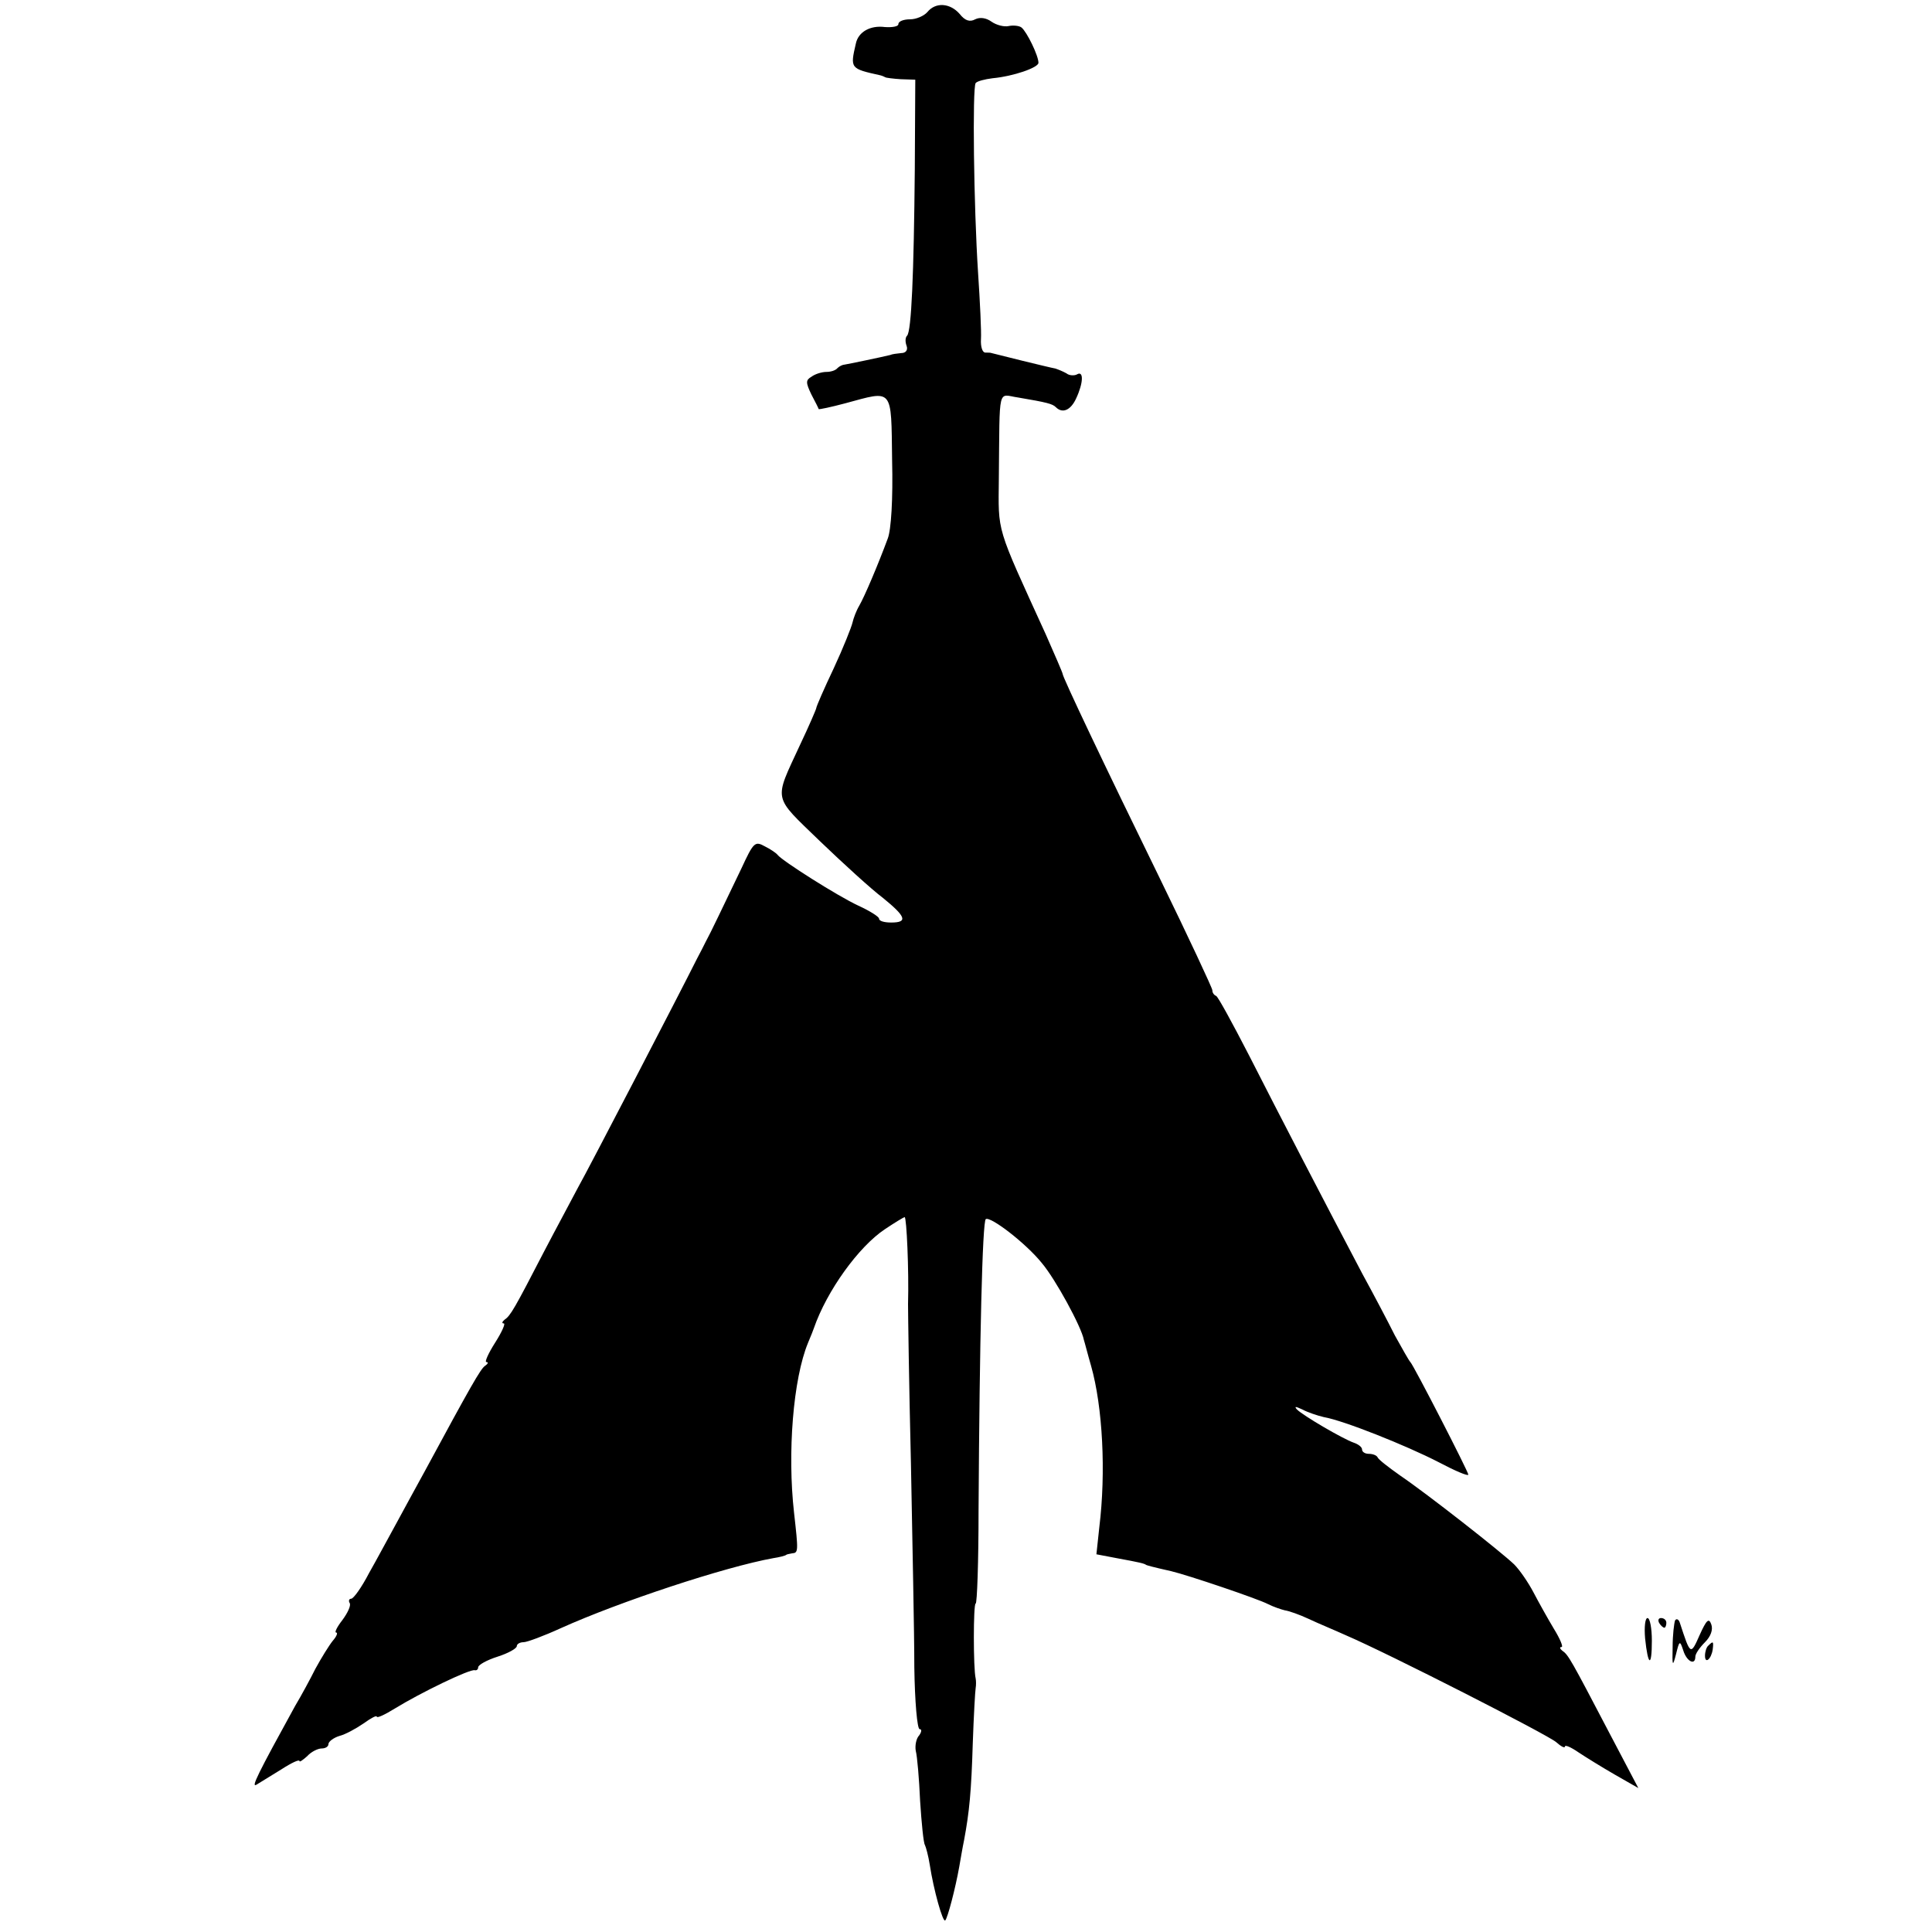 <?xml version="1.0" standalone="no"?>
<!DOCTYPE svg PUBLIC "-//W3C//DTD SVG 20010904//EN"
 "http://www.w3.org/TR/2001/REC-SVG-20010904/DTD/svg10.dtd">
<svg version="1.0" xmlns="http://www.w3.org/2000/svg"
 width="400pt" height="400pt" viewBox="0 0 400 400"
 preserveAspectRatio="xMidYMid meet">
<g transform="translate(0,400) scale(0.1,-0.1)"
fill="#000000" stroke="none">
<path d="M1920 3975 c-7 -8 -23 -15 -36 -15 -13 0 -24 -4 -24 -10 0 -5 -13 -7
-28 -6 -30 4 -55 -10 -60 -34 -12 -52 -12 -52 51 -66 4 -1 8 -3 10 -4 1 -1 16
-3 32 -4 l30 -1 -1 -185 c-2 -218 -7 -336 -16 -345 -4 -4 -4 -13 -1 -21 3 -8
-1 -15 -11 -15 -9 -1 -19 -2 -23 -4 -16 -4 -88 -19 -95 -20 -3 0 -10 -3 -14
-7 -4 -5 -14 -8 -23 -8 -9 0 -23 -4 -31 -10 -12 -7 -12 -12 0 -37 8 -15 15
-29 15 -30 1 -1 25 4 55 12 100 27 95 34 97 -117 2 -82 -2 -145 -9 -163 -20
-54 -48 -120 -59 -139 -6 -10 -12 -26 -14 -35 -2 -9 -19 -52 -39 -95 -20 -42
-36 -79 -36 -82 0 -2 -15 -37 -34 -77 -54 -117 -57 -103 41 -198 49 -47 107
-100 131 -118 48 -39 52 -51 17 -51 -14 0 -25 3 -25 8 0 4 -19 16 -43 27 -43
20 -158 93 -167 105 -3 4 -15 12 -27 18 -20 11 -23 8 -48 -46 -38 -79 -64
-134 -74 -152 -4 -8 -12 -24 -18 -35 -36 -72 -226 -438 -247 -475 -13 -25 -45
-84 -70 -132 -60 -116 -69 -132 -81 -140 -5 -4 -7 -8 -2 -8 4 0 -4 -18 -18
-40 -14 -22 -22 -40 -18 -40 5 0 3 -4 -3 -8 -9 -6 -30 -43 -124 -217 -18 -33
-45 -82 -60 -110 -15 -27 -40 -74 -56 -102 -15 -29 -32 -53 -37 -53 -4 0 -6
-4 -3 -9 3 -5 -4 -20 -15 -35 -11 -14 -17 -26 -13 -26 4 0 1 -8 -7 -17 -8 -10
-24 -36 -36 -58 -11 -22 -30 -57 -42 -77 -77 -140 -92 -170 -80 -163 8 5 31
19 52 32 20 13 37 21 37 17 0 -3 7 2 16 10 8 9 22 16 30 16 8 0 14 4 14 9 0 5
10 13 23 17 12 3 34 15 50 26 15 11 27 17 27 14 0 -4 17 4 38 17 52 32 155 82
165 79 4 -1 7 2 7 6 0 5 18 15 40 22 22 7 40 17 40 22 0 4 6 8 14 8 7 0 42 13
77 29 122 55 340 127 440 145 13 2 25 5 27 7 1 1 7 2 12 3 13 1 13 4 4 84 -14
124 -2 277 29 352 6 14 11 27 12 30 27 78 93 169 147 205 21 14 39 25 41 25 4
0 9 -110 7 -180 0 -19 2 -168 6 -330 3 -162 7 -352 7 -422 1 -71 6 -128 11
-128 5 0 4 -6 -1 -13 -6 -6 -9 -21 -7 -32 3 -11 7 -58 9 -104 3 -46 7 -87 10
-91 2 -4 7 -22 10 -41 8 -52 27 -120 32 -115 5 5 21 66 29 111 3 17 7 41 10
55 11 59 15 101 18 200 2 58 5 110 6 115 1 6 1 15 0 20 -5 20 -5 155 0 155 3
0 6 87 6 193 2 353 8 599 15 603 10 6 83 -50 116 -91 28 -33 82 -132 87 -159
2 -6 8 -30 15 -54 24 -85 31 -220 17 -334 l-6 -56 42 -8 c49 -9 57 -11 61 -14
2 -1 12 -4 52 -13 34 -8 179 -57 200 -68 12 -6 27 -11 35 -13 8 -1 31 -9 50
-18 19 -9 53 -23 75 -33 91 -39 420 -207 437 -222 10 -9 18 -13 18 -9 0 4 12
-1 28 -12 15 -10 49 -31 75 -46 l49 -28 -61 116 c-78 149 -84 160 -96 168 -5
4 -7 8 -2 8 4 0 -3 17 -16 38 -12 20 -31 54 -42 75 -11 21 -29 47 -40 58 -27
26 -180 146 -236 184 -24 17 -45 33 -47 38 -2 4 -10 7 -18 7 -8 0 -14 4 -14 9
0 5 -8 11 -17 14 -23 8 -105 56 -118 69 -6 7 -2 6 11 0 11 -6 32 -13 45 -16
41 -7 171 -59 237 -93 34 -18 62 -30 62 -26 0 6 -113 226 -120 233 -3 3 -17
28 -32 55 -14 28 -44 85 -67 127 -77 146 -174 333 -235 453 -34 66 -64 121
-68 123 -5 2 -8 7 -8 12 0 4 -49 109 -109 232 -114 233 -201 416 -201 423 0 2
-16 39 -35 82 -104 228 -98 208 -97 323 2 195 -3 173 40 167 59 -10 71 -13 78
-20 14 -14 31 -6 42 18 15 32 16 58 2 50 -5 -3 -16 -3 -22 2 -7 4 -17 8 -23
10 -12 2 -129 31 -132 32 -2 1 -8 1 -13 1 -6 0 -10 12 -9 28 1 15 -2 77 -6
137 -9 138 -12 384 -5 393 3 4 19 8 35 10 43 4 95 22 95 32 0 15 -24 64 -35
73 -5 4 -18 5 -27 3 -9 -2 -25 2 -35 9 -11 8 -24 10 -34 5 -11 -6 -21 -3 -32
11 -20 23 -50 25 -67 4z"/>
<path d="M3406 608 c6 -58 14 -61 14 -5 0 26 -4 47 -9 47 -5 0 -7 -19 -5 -42z"/>
<path d="M3435 640 c3 -5 8 -10 11 -10 2 0 4 5 4 10 0 6 -5 10 -11 10 -5 0 -7
-4 -4 -10z"/>
<path d="M3468 645 c-2 -6 -5 -30 -5 -55 -1 -40 0 -42 7 -15 7 29 8 29 15 8 7
-23 25 -32 25 -13 0 6 9 19 20 30 12 12 17 26 13 37 -5 14 -10 9 -24 -22 -19
-43 -19 -42 -41 25 -2 7 -7 10 -10 5z"/>
<path d="M3537 593 c-4 -3 -7 -13 -7 -21 0 -18 13 -7 16 13 2 17 1 18 -9 8z"/>
</g>
</svg>
